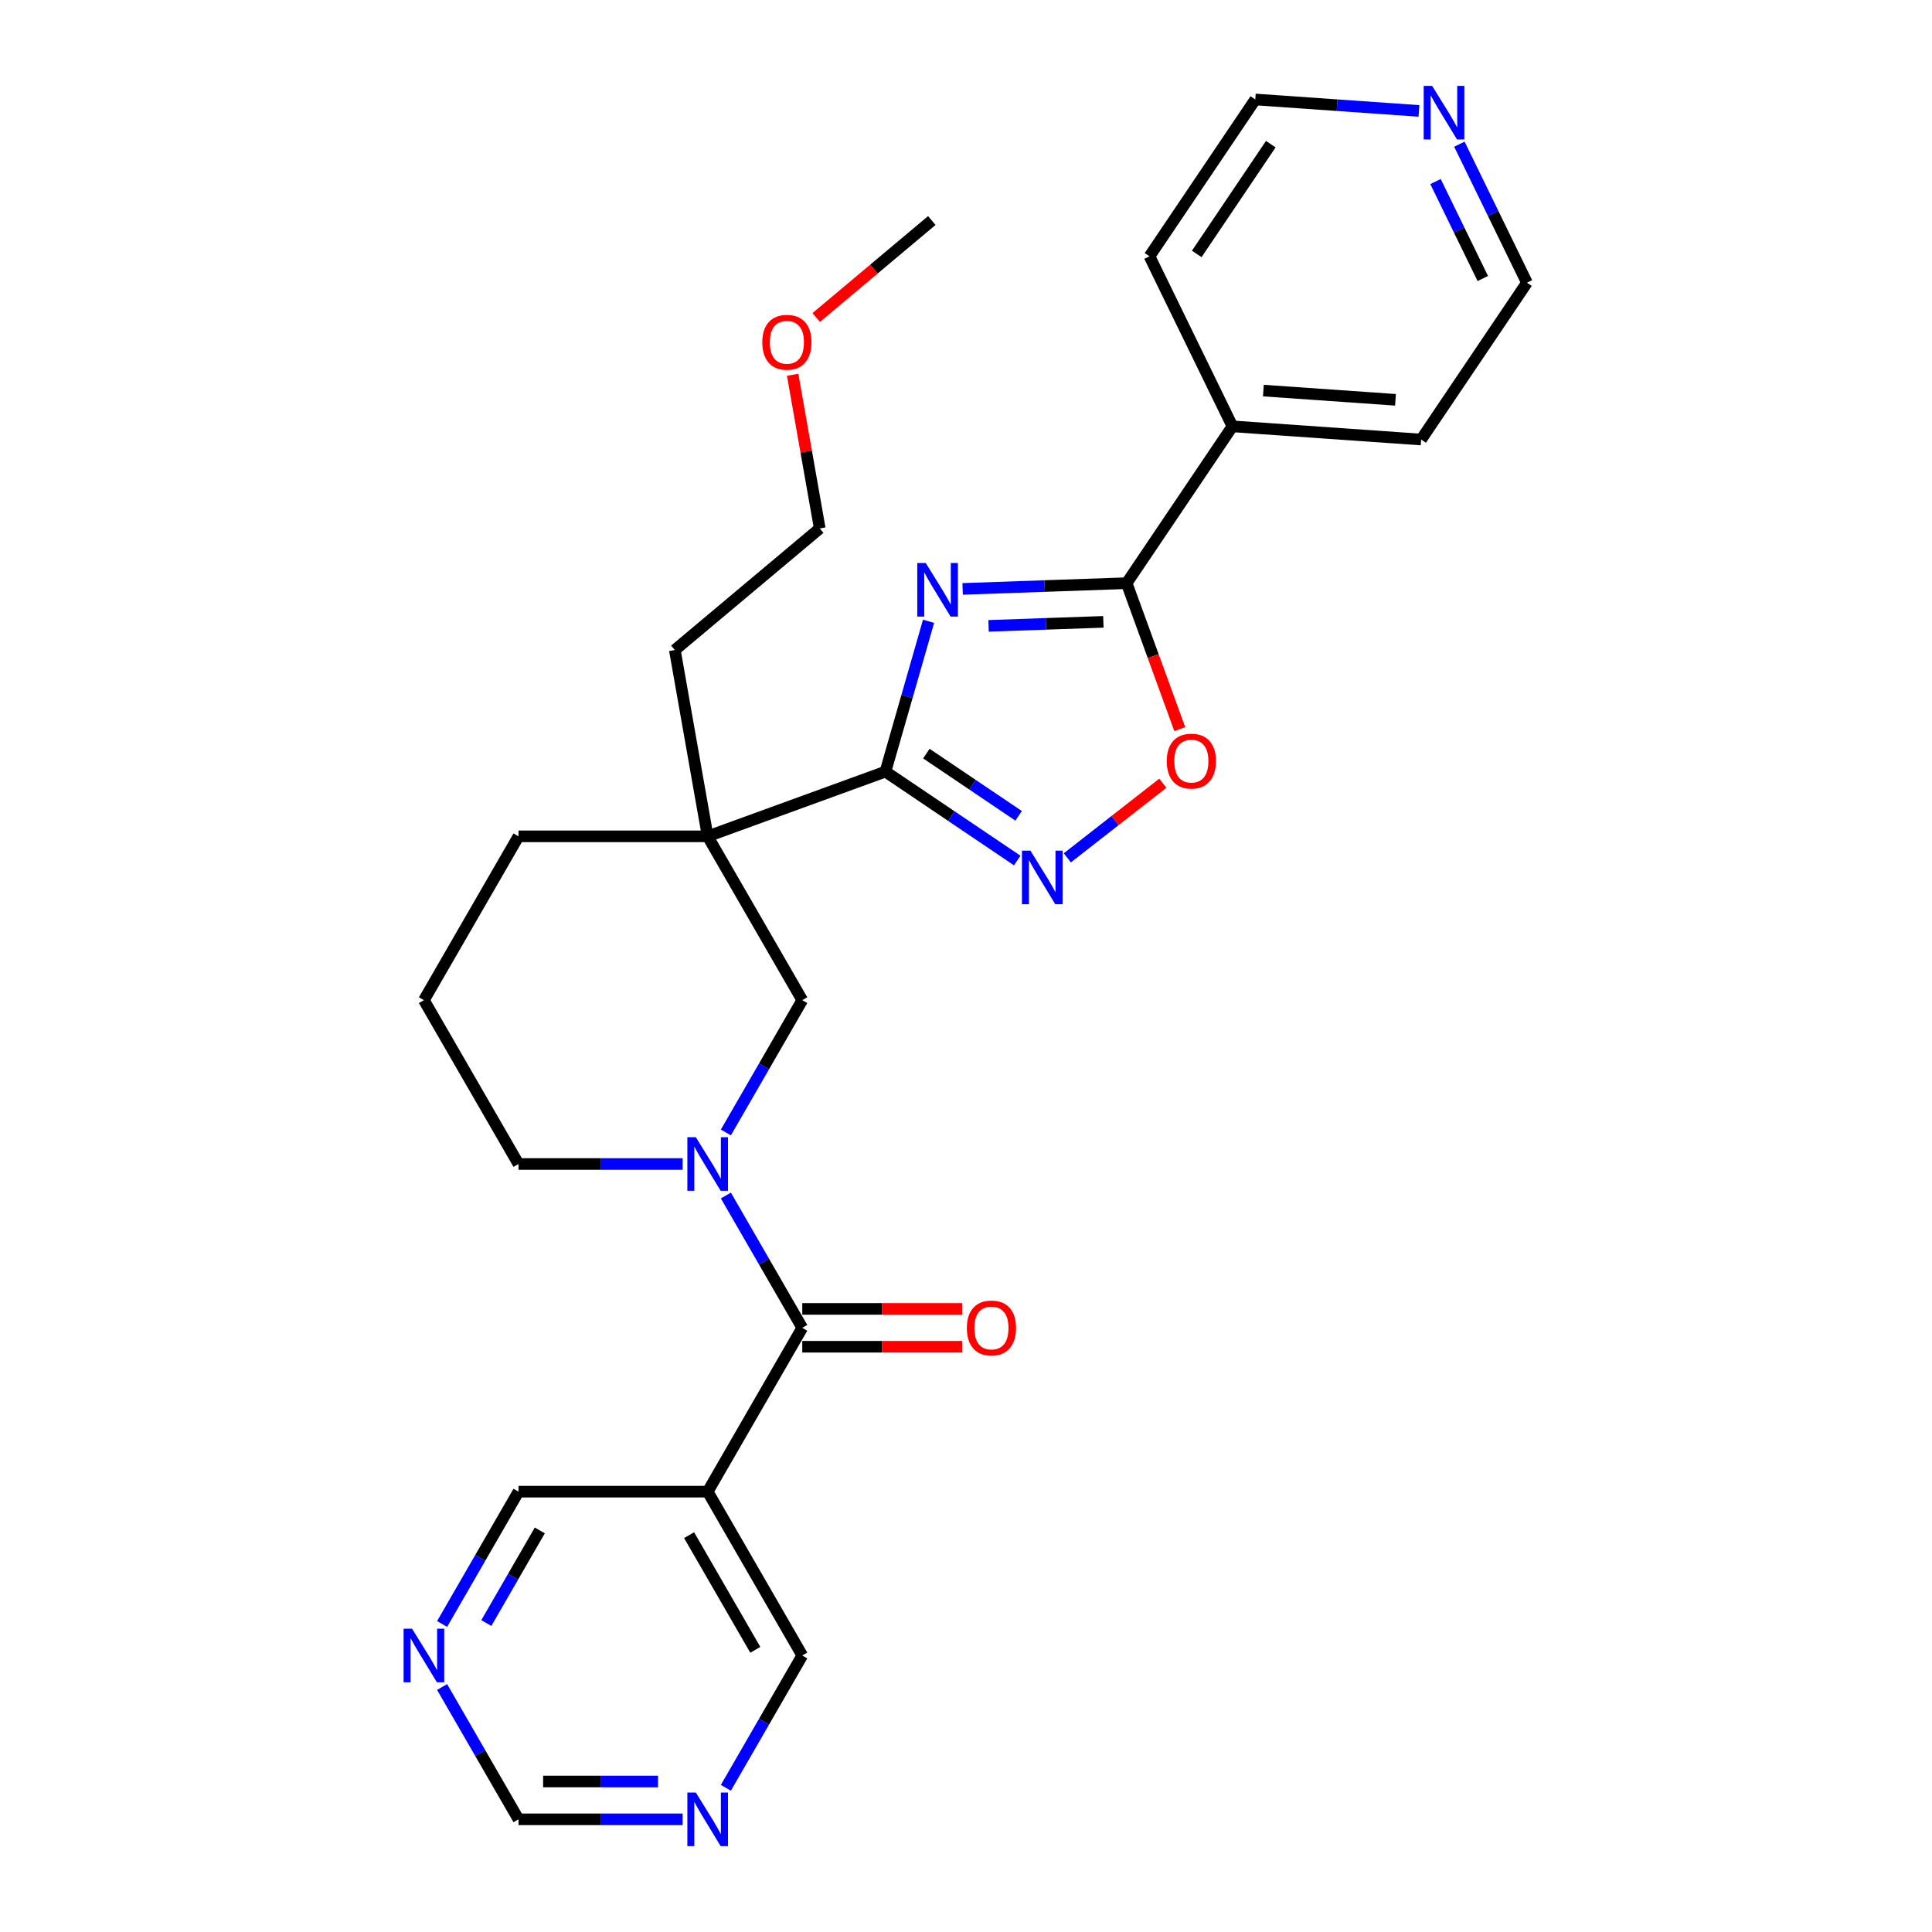 <?xml version='1.0' encoding='iso-8859-1'?>
<svg version='1.1' baseProfile='full'
              xmlns='http://www.w3.org/2000/svg'
                      xmlns:rdkit='http://www.rdkit.org/xml'
                      xmlns:xlink='http://www.w3.org/1999/xlink'
                  xml:space='preserve'
width='1000px' height='1000px' viewBox='0 0 1000 1000'>
<!-- END OF HEADER -->
<rect style='opacity:1.0;fill:#FFFFFF;stroke:none' width='1000' height='1000' x='0' y='0'> </rect>
<path class='bond-0' d='M 480.617,321.583 L 469.461,360.489' style='fill:none;fill-rule:evenodd;stroke:#0000FF;stroke-width:6px;stroke-linecap:butt;stroke-linejoin:miter;stroke-opacity:1' />
<path class='bond-0' d='M 469.461,360.489 L 458.305,399.394' style='fill:none;fill-rule:evenodd;stroke:#000000;stroke-width:6px;stroke-linecap:butt;stroke-linejoin:miter;stroke-opacity:1' />
<path class='bond-2' d='M 498.259,304.817 L 540.706,303.335' style='fill:none;fill-rule:evenodd;stroke:#0000FF;stroke-width:6px;stroke-linecap:butt;stroke-linejoin:miter;stroke-opacity:1' />
<path class='bond-2' d='M 540.706,303.335 L 583.153,301.853' style='fill:none;fill-rule:evenodd;stroke:#000000;stroke-width:6px;stroke-linecap:butt;stroke-linejoin:miter;stroke-opacity:1' />
<path class='bond-2' d='M 511.677,323.944 L 541.39,322.906' style='fill:none;fill-rule:evenodd;stroke:#0000FF;stroke-width:6px;stroke-linecap:butt;stroke-linejoin:miter;stroke-opacity:1' />
<path class='bond-2' d='M 541.39,322.906 L 571.102,321.869' style='fill:none;fill-rule:evenodd;stroke:#000000;stroke-width:6px;stroke-linecap:butt;stroke-linejoin:miter;stroke-opacity:1' />
<path class='bond-1' d='M 458.305,399.394 L 366.293,432.884' style='fill:none;fill-rule:evenodd;stroke:#000000;stroke-width:6px;stroke-linecap:butt;stroke-linejoin:miter;stroke-opacity:1' />
<path class='bond-4' d='M 458.305,399.394 L 492.412,422.4' style='fill:none;fill-rule:evenodd;stroke:#000000;stroke-width:6px;stroke-linecap:butt;stroke-linejoin:miter;stroke-opacity:1' />
<path class='bond-4' d='M 492.412,422.4 L 526.518,445.405' style='fill:none;fill-rule:evenodd;stroke:#0000FF;stroke-width:6px;stroke-linecap:butt;stroke-linejoin:miter;stroke-opacity:1' />
<path class='bond-4' d='M 479.488,390.06 L 503.363,406.164' style='fill:none;fill-rule:evenodd;stroke:#000000;stroke-width:6px;stroke-linecap:butt;stroke-linejoin:miter;stroke-opacity:1' />
<path class='bond-4' d='M 503.363,406.164 L 527.237,422.268' style='fill:none;fill-rule:evenodd;stroke:#0000FF;stroke-width:6px;stroke-linecap:butt;stroke-linejoin:miter;stroke-opacity:1' />
<path class='bond-7' d='M 366.293,432.884 L 415.251,517.684' style='fill:none;fill-rule:evenodd;stroke:#000000;stroke-width:6px;stroke-linecap:butt;stroke-linejoin:miter;stroke-opacity:1' />
<path class='bond-16' d='M 366.293,432.884 L 268.375,432.884' style='fill:none;fill-rule:evenodd;stroke:#000000;stroke-width:6px;stroke-linecap:butt;stroke-linejoin:miter;stroke-opacity:1' />
<path class='bond-19' d='M 366.293,432.884 L 349.289,336.454' style='fill:none;fill-rule:evenodd;stroke:#000000;stroke-width:6px;stroke-linecap:butt;stroke-linejoin:miter;stroke-opacity:1' />
<path class='bond-6' d='M 583.153,301.853 L 596.901,339.624' style='fill:none;fill-rule:evenodd;stroke:#000000;stroke-width:6px;stroke-linecap:butt;stroke-linejoin:miter;stroke-opacity:1' />
<path class='bond-6' d='M 596.901,339.624 L 610.648,377.395' style='fill:none;fill-rule:evenodd;stroke:#FF0000;stroke-width:6px;stroke-linecap:butt;stroke-linejoin:miter;stroke-opacity:1' />
<path class='bond-12' d='M 583.153,301.853 L 637.908,220.675' style='fill:none;fill-rule:evenodd;stroke:#000000;stroke-width:6px;stroke-linecap:butt;stroke-linejoin:miter;stroke-opacity:1' />
<path class='bond-3' d='M 375.711,586.17 L 395.481,551.927' style='fill:none;fill-rule:evenodd;stroke:#0000FF;stroke-width:6px;stroke-linecap:butt;stroke-linejoin:miter;stroke-opacity:1' />
<path class='bond-3' d='M 395.481,551.927 L 415.251,517.684' style='fill:none;fill-rule:evenodd;stroke:#000000;stroke-width:6px;stroke-linecap:butt;stroke-linejoin:miter;stroke-opacity:1' />
<path class='bond-5' d='M 375.711,618.796 L 395.481,653.039' style='fill:none;fill-rule:evenodd;stroke:#0000FF;stroke-width:6px;stroke-linecap:butt;stroke-linejoin:miter;stroke-opacity:1' />
<path class='bond-5' d='M 395.481,653.039 L 415.251,687.282' style='fill:none;fill-rule:evenodd;stroke:#000000;stroke-width:6px;stroke-linecap:butt;stroke-linejoin:miter;stroke-opacity:1' />
<path class='bond-30' d='M 353.328,602.483 L 310.851,602.483' style='fill:none;fill-rule:evenodd;stroke:#0000FF;stroke-width:6px;stroke-linecap:butt;stroke-linejoin:miter;stroke-opacity:1' />
<path class='bond-30' d='M 310.851,602.483 L 268.375,602.483' style='fill:none;fill-rule:evenodd;stroke:#000000;stroke-width:6px;stroke-linecap:butt;stroke-linejoin:miter;stroke-opacity:1' />
<path class='bond-28' d='M 552.447,444.021 L 577.162,424.711' style='fill:none;fill-rule:evenodd;stroke:#0000FF;stroke-width:6px;stroke-linecap:butt;stroke-linejoin:miter;stroke-opacity:1' />
<path class='bond-28' d='M 577.162,424.711 L 601.877,405.402' style='fill:none;fill-rule:evenodd;stroke:#FF0000;stroke-width:6px;stroke-linecap:butt;stroke-linejoin:miter;stroke-opacity:1' />
<path class='bond-8' d='M 415.251,687.282 L 366.293,772.081' style='fill:none;fill-rule:evenodd;stroke:#000000;stroke-width:6px;stroke-linecap:butt;stroke-linejoin:miter;stroke-opacity:1' />
<path class='bond-9' d='M 415.251,697.074 L 456.622,697.074' style='fill:none;fill-rule:evenodd;stroke:#000000;stroke-width:6px;stroke-linecap:butt;stroke-linejoin:miter;stroke-opacity:1' />
<path class='bond-9' d='M 456.622,697.074 L 497.992,697.074' style='fill:none;fill-rule:evenodd;stroke:#FF0000;stroke-width:6px;stroke-linecap:butt;stroke-linejoin:miter;stroke-opacity:1' />
<path class='bond-9' d='M 415.251,677.49 L 456.622,677.49' style='fill:none;fill-rule:evenodd;stroke:#000000;stroke-width:6px;stroke-linecap:butt;stroke-linejoin:miter;stroke-opacity:1' />
<path class='bond-9' d='M 456.622,677.49 L 497.992,677.49' style='fill:none;fill-rule:evenodd;stroke:#FF0000;stroke-width:6px;stroke-linecap:butt;stroke-linejoin:miter;stroke-opacity:1' />
<path class='bond-17' d='M 366.293,772.081 L 415.251,856.881' style='fill:none;fill-rule:evenodd;stroke:#000000;stroke-width:6px;stroke-linecap:butt;stroke-linejoin:miter;stroke-opacity:1' />
<path class='bond-17' d='M 356.676,794.593 L 390.948,853.953' style='fill:none;fill-rule:evenodd;stroke:#000000;stroke-width:6px;stroke-linecap:butt;stroke-linejoin:miter;stroke-opacity:1' />
<path class='bond-18' d='M 366.293,772.081 L 268.375,772.081' style='fill:none;fill-rule:evenodd;stroke:#000000;stroke-width:6px;stroke-linecap:butt;stroke-linejoin:miter;stroke-opacity:1' />
<path class='bond-10' d='M 228.834,840.568 L 248.604,806.325' style='fill:none;fill-rule:evenodd;stroke:#0000FF;stroke-width:6px;stroke-linecap:butt;stroke-linejoin:miter;stroke-opacity:1' />
<path class='bond-10' d='M 248.604,806.325 L 268.375,772.081' style='fill:none;fill-rule:evenodd;stroke:#000000;stroke-width:6px;stroke-linecap:butt;stroke-linejoin:miter;stroke-opacity:1' />
<path class='bond-10' d='M 251.725,840.087 L 265.564,816.116' style='fill:none;fill-rule:evenodd;stroke:#0000FF;stroke-width:6px;stroke-linecap:butt;stroke-linejoin:miter;stroke-opacity:1' />
<path class='bond-10' d='M 265.564,816.116 L 279.403,792.146' style='fill:none;fill-rule:evenodd;stroke:#000000;stroke-width:6px;stroke-linecap:butt;stroke-linejoin:miter;stroke-opacity:1' />
<path class='bond-14' d='M 228.834,873.194 L 248.604,907.437' style='fill:none;fill-rule:evenodd;stroke:#0000FF;stroke-width:6px;stroke-linecap:butt;stroke-linejoin:miter;stroke-opacity:1' />
<path class='bond-14' d='M 248.604,907.437 L 268.375,941.68' style='fill:none;fill-rule:evenodd;stroke:#000000;stroke-width:6px;stroke-linecap:butt;stroke-linejoin:miter;stroke-opacity:1' />
<path class='bond-11' d='M 375.711,925.367 L 395.481,891.124' style='fill:none;fill-rule:evenodd;stroke:#0000FF;stroke-width:6px;stroke-linecap:butt;stroke-linejoin:miter;stroke-opacity:1' />
<path class='bond-11' d='M 395.481,891.124 L 415.251,856.881' style='fill:none;fill-rule:evenodd;stroke:#000000;stroke-width:6px;stroke-linecap:butt;stroke-linejoin:miter;stroke-opacity:1' />
<path class='bond-31' d='M 353.328,941.68 L 310.851,941.68' style='fill:none;fill-rule:evenodd;stroke:#0000FF;stroke-width:6px;stroke-linecap:butt;stroke-linejoin:miter;stroke-opacity:1' />
<path class='bond-31' d='M 310.851,941.68 L 268.375,941.68' style='fill:none;fill-rule:evenodd;stroke:#000000;stroke-width:6px;stroke-linecap:butt;stroke-linejoin:miter;stroke-opacity:1' />
<path class='bond-31' d='M 340.585,922.097 L 310.851,922.097' style='fill:none;fill-rule:evenodd;stroke:#0000FF;stroke-width:6px;stroke-linecap:butt;stroke-linejoin:miter;stroke-opacity:1' />
<path class='bond-31' d='M 310.851,922.097 L 281.118,922.097' style='fill:none;fill-rule:evenodd;stroke:#000000;stroke-width:6px;stroke-linecap:butt;stroke-linejoin:miter;stroke-opacity:1' />
<path class='bond-24' d='M 637.908,220.675 L 594.984,132.667' style='fill:none;fill-rule:evenodd;stroke:#000000;stroke-width:6px;stroke-linecap:butt;stroke-linejoin:miter;stroke-opacity:1' />
<path class='bond-25' d='M 637.908,220.675 L 735.587,227.505' style='fill:none;fill-rule:evenodd;stroke:#000000;stroke-width:6px;stroke-linecap:butt;stroke-linejoin:miter;stroke-opacity:1' />
<path class='bond-25' d='M 653.926,202.164 L 722.301,206.945' style='fill:none;fill-rule:evenodd;stroke:#000000;stroke-width:6px;stroke-linecap:butt;stroke-linejoin:miter;stroke-opacity:1' />
<path class='bond-13' d='M 755.374,74.633 L 772.858,110.48' style='fill:none;fill-rule:evenodd;stroke:#0000FF;stroke-width:6px;stroke-linecap:butt;stroke-linejoin:miter;stroke-opacity:1' />
<path class='bond-13' d='M 772.858,110.48 L 790.342,146.328' style='fill:none;fill-rule:evenodd;stroke:#000000;stroke-width:6px;stroke-linecap:butt;stroke-linejoin:miter;stroke-opacity:1' />
<path class='bond-13' d='M 743.018,93.972 L 755.257,119.065' style='fill:none;fill-rule:evenodd;stroke:#0000FF;stroke-width:6px;stroke-linecap:butt;stroke-linejoin:miter;stroke-opacity:1' />
<path class='bond-13' d='M 755.257,119.065 L 767.495,144.158' style='fill:none;fill-rule:evenodd;stroke:#000000;stroke-width:6px;stroke-linecap:butt;stroke-linejoin:miter;stroke-opacity:1' />
<path class='bond-29' d='M 734.454,57.413 L 692.096,54.451' style='fill:none;fill-rule:evenodd;stroke:#0000FF;stroke-width:6px;stroke-linecap:butt;stroke-linejoin:miter;stroke-opacity:1' />
<path class='bond-29' d='M 692.096,54.451 L 649.739,51.489' style='fill:none;fill-rule:evenodd;stroke:#000000;stroke-width:6px;stroke-linecap:butt;stroke-linejoin:miter;stroke-opacity:1' />
<path class='bond-15' d='M 268.375,602.483 L 219.416,517.684' style='fill:none;fill-rule:evenodd;stroke:#000000;stroke-width:6px;stroke-linecap:butt;stroke-linejoin:miter;stroke-opacity:1' />
<path class='bond-20' d='M 268.375,432.884 L 219.416,517.684' style='fill:none;fill-rule:evenodd;stroke:#000000;stroke-width:6px;stroke-linecap:butt;stroke-linejoin:miter;stroke-opacity:1' />
<path class='bond-26' d='M 349.289,336.454 L 424.299,273.514' style='fill:none;fill-rule:evenodd;stroke:#000000;stroke-width:6px;stroke-linecap:butt;stroke-linejoin:miter;stroke-opacity:1' />
<path class='bond-21' d='M 410.275,193.984 L 417.287,233.749' style='fill:none;fill-rule:evenodd;stroke:#FF0000;stroke-width:6px;stroke-linecap:butt;stroke-linejoin:miter;stroke-opacity:1' />
<path class='bond-21' d='M 417.287,233.749 L 424.299,273.514' style='fill:none;fill-rule:evenodd;stroke:#000000;stroke-width:6px;stroke-linecap:butt;stroke-linejoin:miter;stroke-opacity:1' />
<path class='bond-27' d='M 422.473,164.348 L 452.389,139.246' style='fill:none;fill-rule:evenodd;stroke:#FF0000;stroke-width:6px;stroke-linecap:butt;stroke-linejoin:miter;stroke-opacity:1' />
<path class='bond-27' d='M 452.389,139.246 L 482.305,114.143' style='fill:none;fill-rule:evenodd;stroke:#000000;stroke-width:6px;stroke-linecap:butt;stroke-linejoin:miter;stroke-opacity:1' />
<path class='bond-22' d='M 649.739,51.489 L 594.984,132.667' style='fill:none;fill-rule:evenodd;stroke:#000000;stroke-width:6px;stroke-linecap:butt;stroke-linejoin:miter;stroke-opacity:1' />
<path class='bond-22' d='M 657.761,74.617 L 619.432,131.441' style='fill:none;fill-rule:evenodd;stroke:#000000;stroke-width:6px;stroke-linecap:butt;stroke-linejoin:miter;stroke-opacity:1' />
<path class='bond-23' d='M 790.342,146.328 L 735.587,227.505' style='fill:none;fill-rule:evenodd;stroke:#000000;stroke-width:6px;stroke-linecap:butt;stroke-linejoin:miter;stroke-opacity:1' />
<path  class='atom-0' d='M 479.165 291.405
L 488.252 306.092
Q 489.153 307.541, 490.602 310.166
Q 492.051 312.79, 492.13 312.947
L 492.13 291.405
L 495.811 291.405
L 495.811 319.135
L 492.012 319.135
L 482.259 303.076
Q 481.124 301.196, 479.909 299.042
Q 478.734 296.888, 478.382 296.222
L 478.382 319.135
L 474.779 319.135
L 474.779 291.405
L 479.165 291.405
' fill='#0000FF'/>
<path  class='atom-4' d='M 360.163 588.618
L 369.25 603.305
Q 370.15 604.755, 371.6 607.379
Q 373.049 610.003, 373.127 610.16
L 373.127 588.618
L 376.809 588.618
L 376.809 616.348
L 373.01 616.348
L 363.257 600.29
Q 362.121 598.41, 360.907 596.255
Q 359.732 594.101, 359.38 593.435
L 359.38 616.348
L 355.776 616.348
L 355.776 588.618
L 360.163 588.618
' fill='#0000FF'/>
<path  class='atom-5' d='M 533.353 440.284
L 542.44 454.972
Q 543.341 456.421, 544.79 459.045
Q 546.239 461.669, 546.317 461.826
L 546.317 440.284
L 549.999 440.284
L 549.999 468.015
L 546.2 468.015
L 536.447 451.956
Q 535.311 450.076, 534.097 447.922
Q 532.922 445.768, 532.57 445.102
L 532.57 468.015
L 528.966 468.015
L 528.966 440.284
L 533.353 440.284
' fill='#0000FF'/>
<path  class='atom-7' d='M 603.914 393.943
Q 603.914 387.285, 607.204 383.564
Q 610.494 379.843, 616.643 379.843
Q 622.792 379.843, 626.082 383.564
Q 629.372 387.285, 629.372 393.943
Q 629.372 400.68, 626.043 404.519
Q 622.714 408.318, 616.643 408.318
Q 610.533 408.318, 607.204 404.519
Q 603.914 400.719, 603.914 393.943
M 616.643 405.184
Q 620.873 405.184, 623.145 402.364
Q 625.456 399.505, 625.456 393.943
Q 625.456 388.499, 623.145 385.758
Q 620.873 382.977, 616.643 382.977
Q 612.413 382.977, 610.102 385.718
Q 607.83 388.46, 607.83 393.943
Q 607.83 399.544, 610.102 402.364
Q 612.413 405.184, 616.643 405.184
' fill='#FF0000'/>
<path  class='atom-10' d='M 500.44 687.361
Q 500.44 680.702, 503.73 676.981
Q 507.02 673.26, 513.169 673.26
Q 519.318 673.26, 522.608 676.981
Q 525.899 680.702, 525.899 687.361
Q 525.899 694.097, 522.569 697.936
Q 519.24 701.735, 513.169 701.735
Q 507.059 701.735, 503.73 697.936
Q 500.44 694.136, 500.44 687.361
M 513.169 698.601
Q 517.399 698.601, 519.671 695.781
Q 521.982 692.922, 521.982 687.361
Q 521.982 681.916, 519.671 679.175
Q 517.399 676.394, 513.169 676.394
Q 508.939 676.394, 506.628 679.135
Q 504.357 681.877, 504.357 687.361
Q 504.357 692.961, 506.628 695.781
Q 508.939 698.601, 513.169 698.601
' fill='#FF0000'/>
<path  class='atom-11' d='M 213.286 843.016
L 222.373 857.703
Q 223.274 859.152, 224.723 861.777
Q 226.172 864.401, 226.25 864.558
L 226.25 843.016
L 229.932 843.016
L 229.932 870.746
L 226.133 870.746
L 216.38 854.687
Q 215.245 852.807, 214.03 850.653
Q 212.855 848.499, 212.503 847.833
L 212.503 870.746
L 208.899 870.746
L 208.899 843.016
L 213.286 843.016
' fill='#0000FF'/>
<path  class='atom-12' d='M 360.163 927.815
L 369.25 942.503
Q 370.15 943.952, 371.6 946.576
Q 373.049 949.2, 373.127 949.357
L 373.127 927.815
L 376.809 927.815
L 376.809 955.545
L 373.01 955.545
L 363.257 939.487
Q 362.121 937.607, 360.907 935.453
Q 359.732 933.298, 359.38 932.632
L 359.38 955.545
L 355.776 955.545
L 355.776 927.815
L 360.163 927.815
' fill='#0000FF'/>
<path  class='atom-14' d='M 741.288 44.455
L 750.375 59.142
Q 751.276 60.592, 752.725 63.216
Q 754.174 65.84, 754.253 65.997
L 754.253 44.455
L 757.934 44.455
L 757.934 72.185
L 754.135 72.185
L 744.382 56.127
Q 743.247 54.246, 742.032 52.092
Q 740.857 49.938, 740.505 49.272
L 740.505 72.185
L 736.902 72.185
L 736.902 44.455
L 741.288 44.455
' fill='#0000FF'/>
<path  class='atom-22' d='M 394.566 177.162
Q 394.566 170.503, 397.856 166.783
Q 401.146 163.062, 407.295 163.062
Q 413.445 163.062, 416.735 166.783
Q 420.025 170.503, 420.025 177.162
Q 420.025 183.899, 416.696 187.737
Q 413.366 191.536, 407.295 191.536
Q 401.185 191.536, 397.856 187.737
Q 394.566 183.938, 394.566 177.162
M 407.295 188.403
Q 411.525 188.403, 413.797 185.583
Q 416.108 182.724, 416.108 177.162
Q 416.108 171.718, 413.797 168.976
Q 411.525 166.195, 407.295 166.195
Q 403.065 166.195, 400.754 168.937
Q 398.483 171.678, 398.483 177.162
Q 398.483 182.763, 400.754 185.583
Q 403.065 188.403, 407.295 188.403
' fill='#FF0000'/>
</svg>
